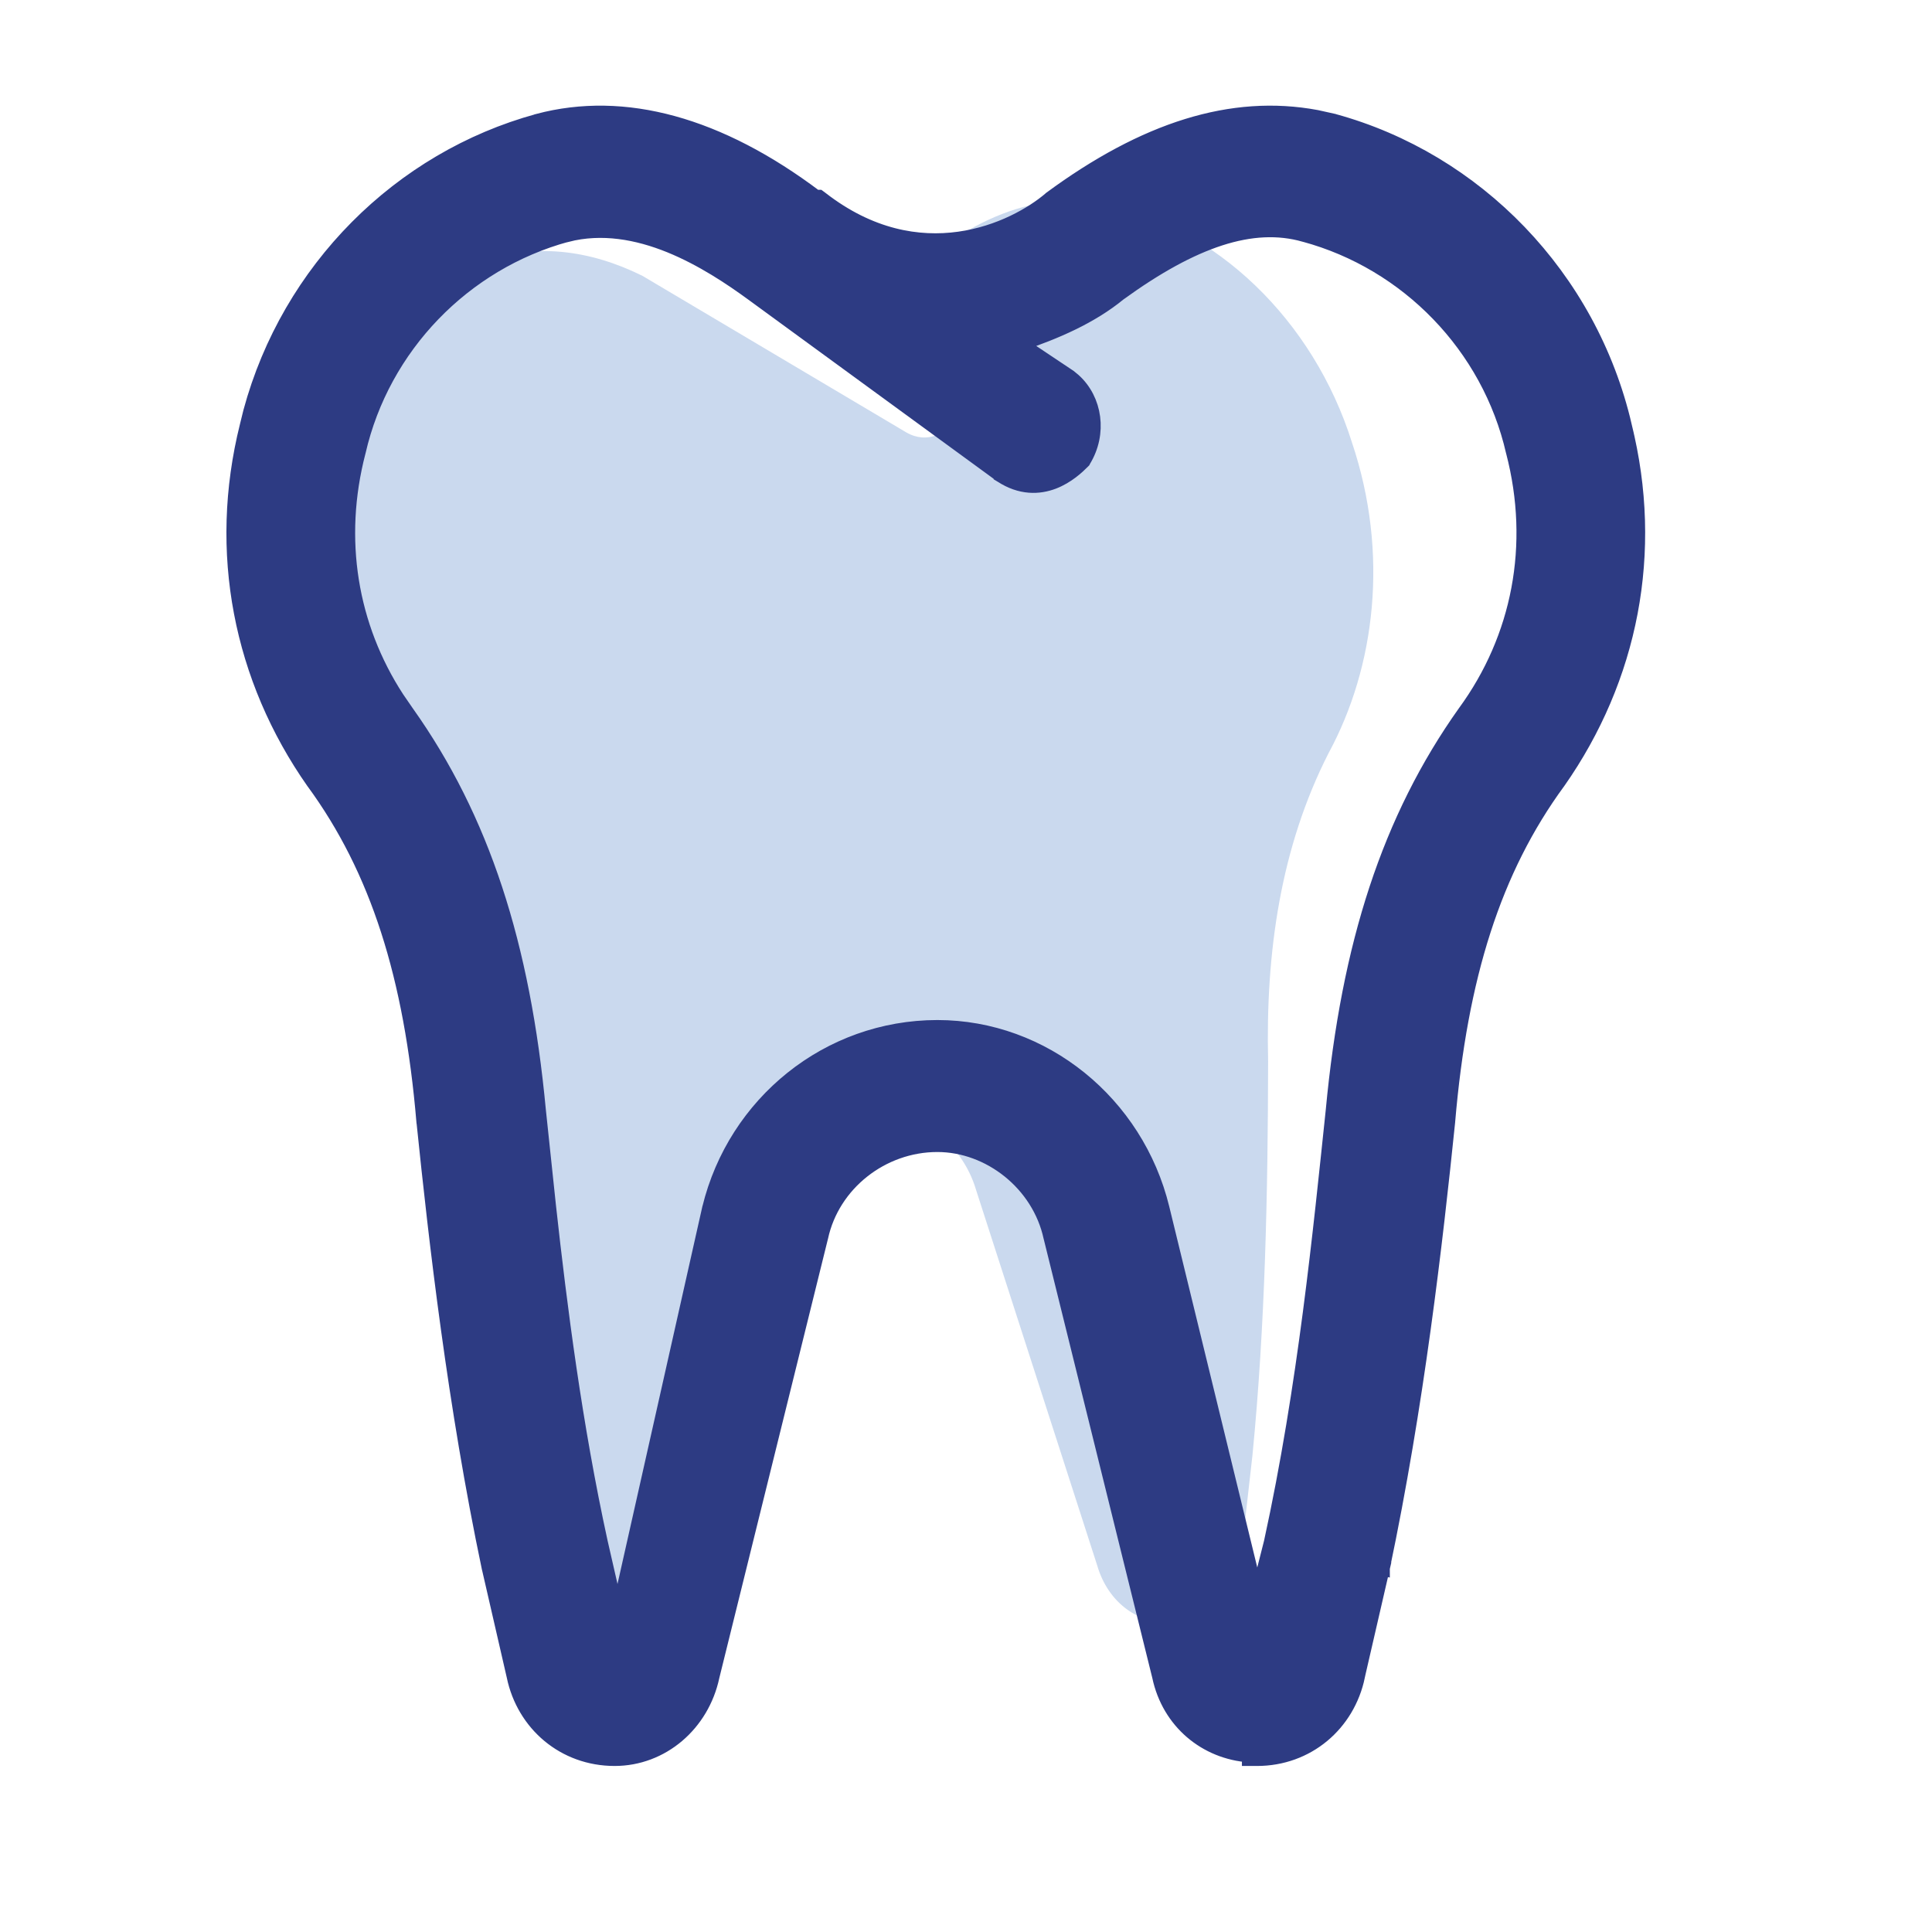 <svg width="32" height="32" viewBox="0 0 32 32" fill="none" xmlns="http://www.w3.org/2000/svg">
<path d="M22.393 7.33C21.756 5.304 20.14 3.744 18.264 3.369C16.933 3.126 15.73 3.846 14.757 4.821C14.648 4.971 14.49 5.033 14.377 5.137L15.588 5.854C15.934 6.053 16.057 6.505 15.884 6.846C15.711 7.188 15.359 7.361 15.013 7.163L10.643 4.57C9.785 4.143 8.831 4.003 7.924 4.369C6.15 5.097 4.847 6.94 4.591 9.052C4.319 10.981 4.894 12.781 5.909 14.028C6.977 15.41 7.539 17.072 7.826 18.853C8.227 20.995 8.67 23.133 9.27 25.209L9.738 26.741C9.919 27.373 10.484 27.736 11.052 27.681C11.62 27.626 12.068 27.165 12.131 26.509L12.966 20.026C13.052 19.183 13.686 18.518 14.416 18.448C15.186 18.373 15.931 18.904 16.169 19.716L18.172 25.925C18.354 26.557 18.878 26.924 19.446 26.869C20.014 26.814 20.503 26.349 20.565 25.693L20.745 24.099C20.956 21.944 21 19.759 21.004 17.578C20.961 15.773 21.21 14.033 22.007 12.471C22.776 11.051 23.012 9.172 22.393 7.33Z" fill="#CAD9EE"/>
<path d="M17.404 3.293C18.963 2.145 20.404 1.685 21.805 1.946L22.085 2.008L22.087 2.009C24.444 2.653 26.329 4.586 26.904 7.054H26.903C27.425 9.144 27.008 11.235 25.806 12.949L25.804 12.951C24.742 14.402 24.182 16.169 23.977 18.578L23.977 18.58C23.771 20.583 23.462 23.276 22.895 25.97V25.972L22.773 25.944L22.895 25.972L22.483 27.76L22.484 27.761C22.319 28.554 21.652 29.125 20.82 29.125H20.695V29.066C19.974 29.015 19.367 28.517 19.208 27.766L17.409 20.494L17.408 20.491C17.215 19.601 16.392 18.956 15.525 18.956C14.606 18.956 13.784 19.602 13.592 20.491L13.591 20.494L11.792 27.766C11.625 28.554 10.962 29.125 10.18 29.125C9.347 29.125 8.681 28.554 8.516 27.761V27.76L8.105 25.972L8.104 25.97C7.538 23.276 7.229 20.583 7.023 18.58L7.022 18.578C6.818 16.169 6.258 14.402 5.196 12.951L5.194 12.949C3.992 11.235 3.574 9.144 4.096 7.054L4.153 6.823C4.79 4.466 6.63 2.633 8.913 2.009L8.914 2.008C10.341 1.629 11.91 2.063 13.51 3.269H13.563L13.598 3.295C15.228 4.561 16.805 3.805 17.398 3.299L17.404 3.293ZM21.608 3.883C20.743 3.636 19.758 3.972 18.534 4.859C18.065 5.244 17.477 5.496 16.886 5.695L17.702 6.24L17.707 6.243L17.781 6.304C18.135 6.622 18.216 7.178 17.945 7.621L17.939 7.633L17.928 7.644C17.847 7.726 17.677 7.887 17.446 7.976C17.208 8.067 16.908 8.08 16.588 7.871L16.583 7.868V7.867L12.471 4.864C12.114 4.603 11.635 4.281 11.097 4.062C10.559 3.844 9.97 3.735 9.389 3.884L9.388 3.883C7.685 4.346 6.333 5.733 5.933 7.479L5.932 7.482C5.555 8.93 5.797 10.376 6.572 11.567L6.734 11.803L6.735 11.804C7.985 13.565 8.658 15.643 8.917 18.396L9.084 19.976C9.269 21.658 9.52 23.617 9.942 25.547L10.229 26.801L11.754 20.016L11.755 20.014C12.179 18.274 13.719 17.021 15.525 17.02C17.282 17.02 18.821 18.274 19.245 20.014L20.822 26.48L21.059 25.545C21.622 22.972 21.877 20.347 22.083 18.396C22.341 15.643 23.015 13.565 24.265 11.804L24.266 11.803C25.168 10.569 25.47 9.027 25.068 7.482L25.067 7.479C24.667 5.732 23.313 4.345 21.609 3.883H21.608Z" fill="#2D3B83" stroke="#2D3B83" stroke-width="0.25"/>
</svg>
